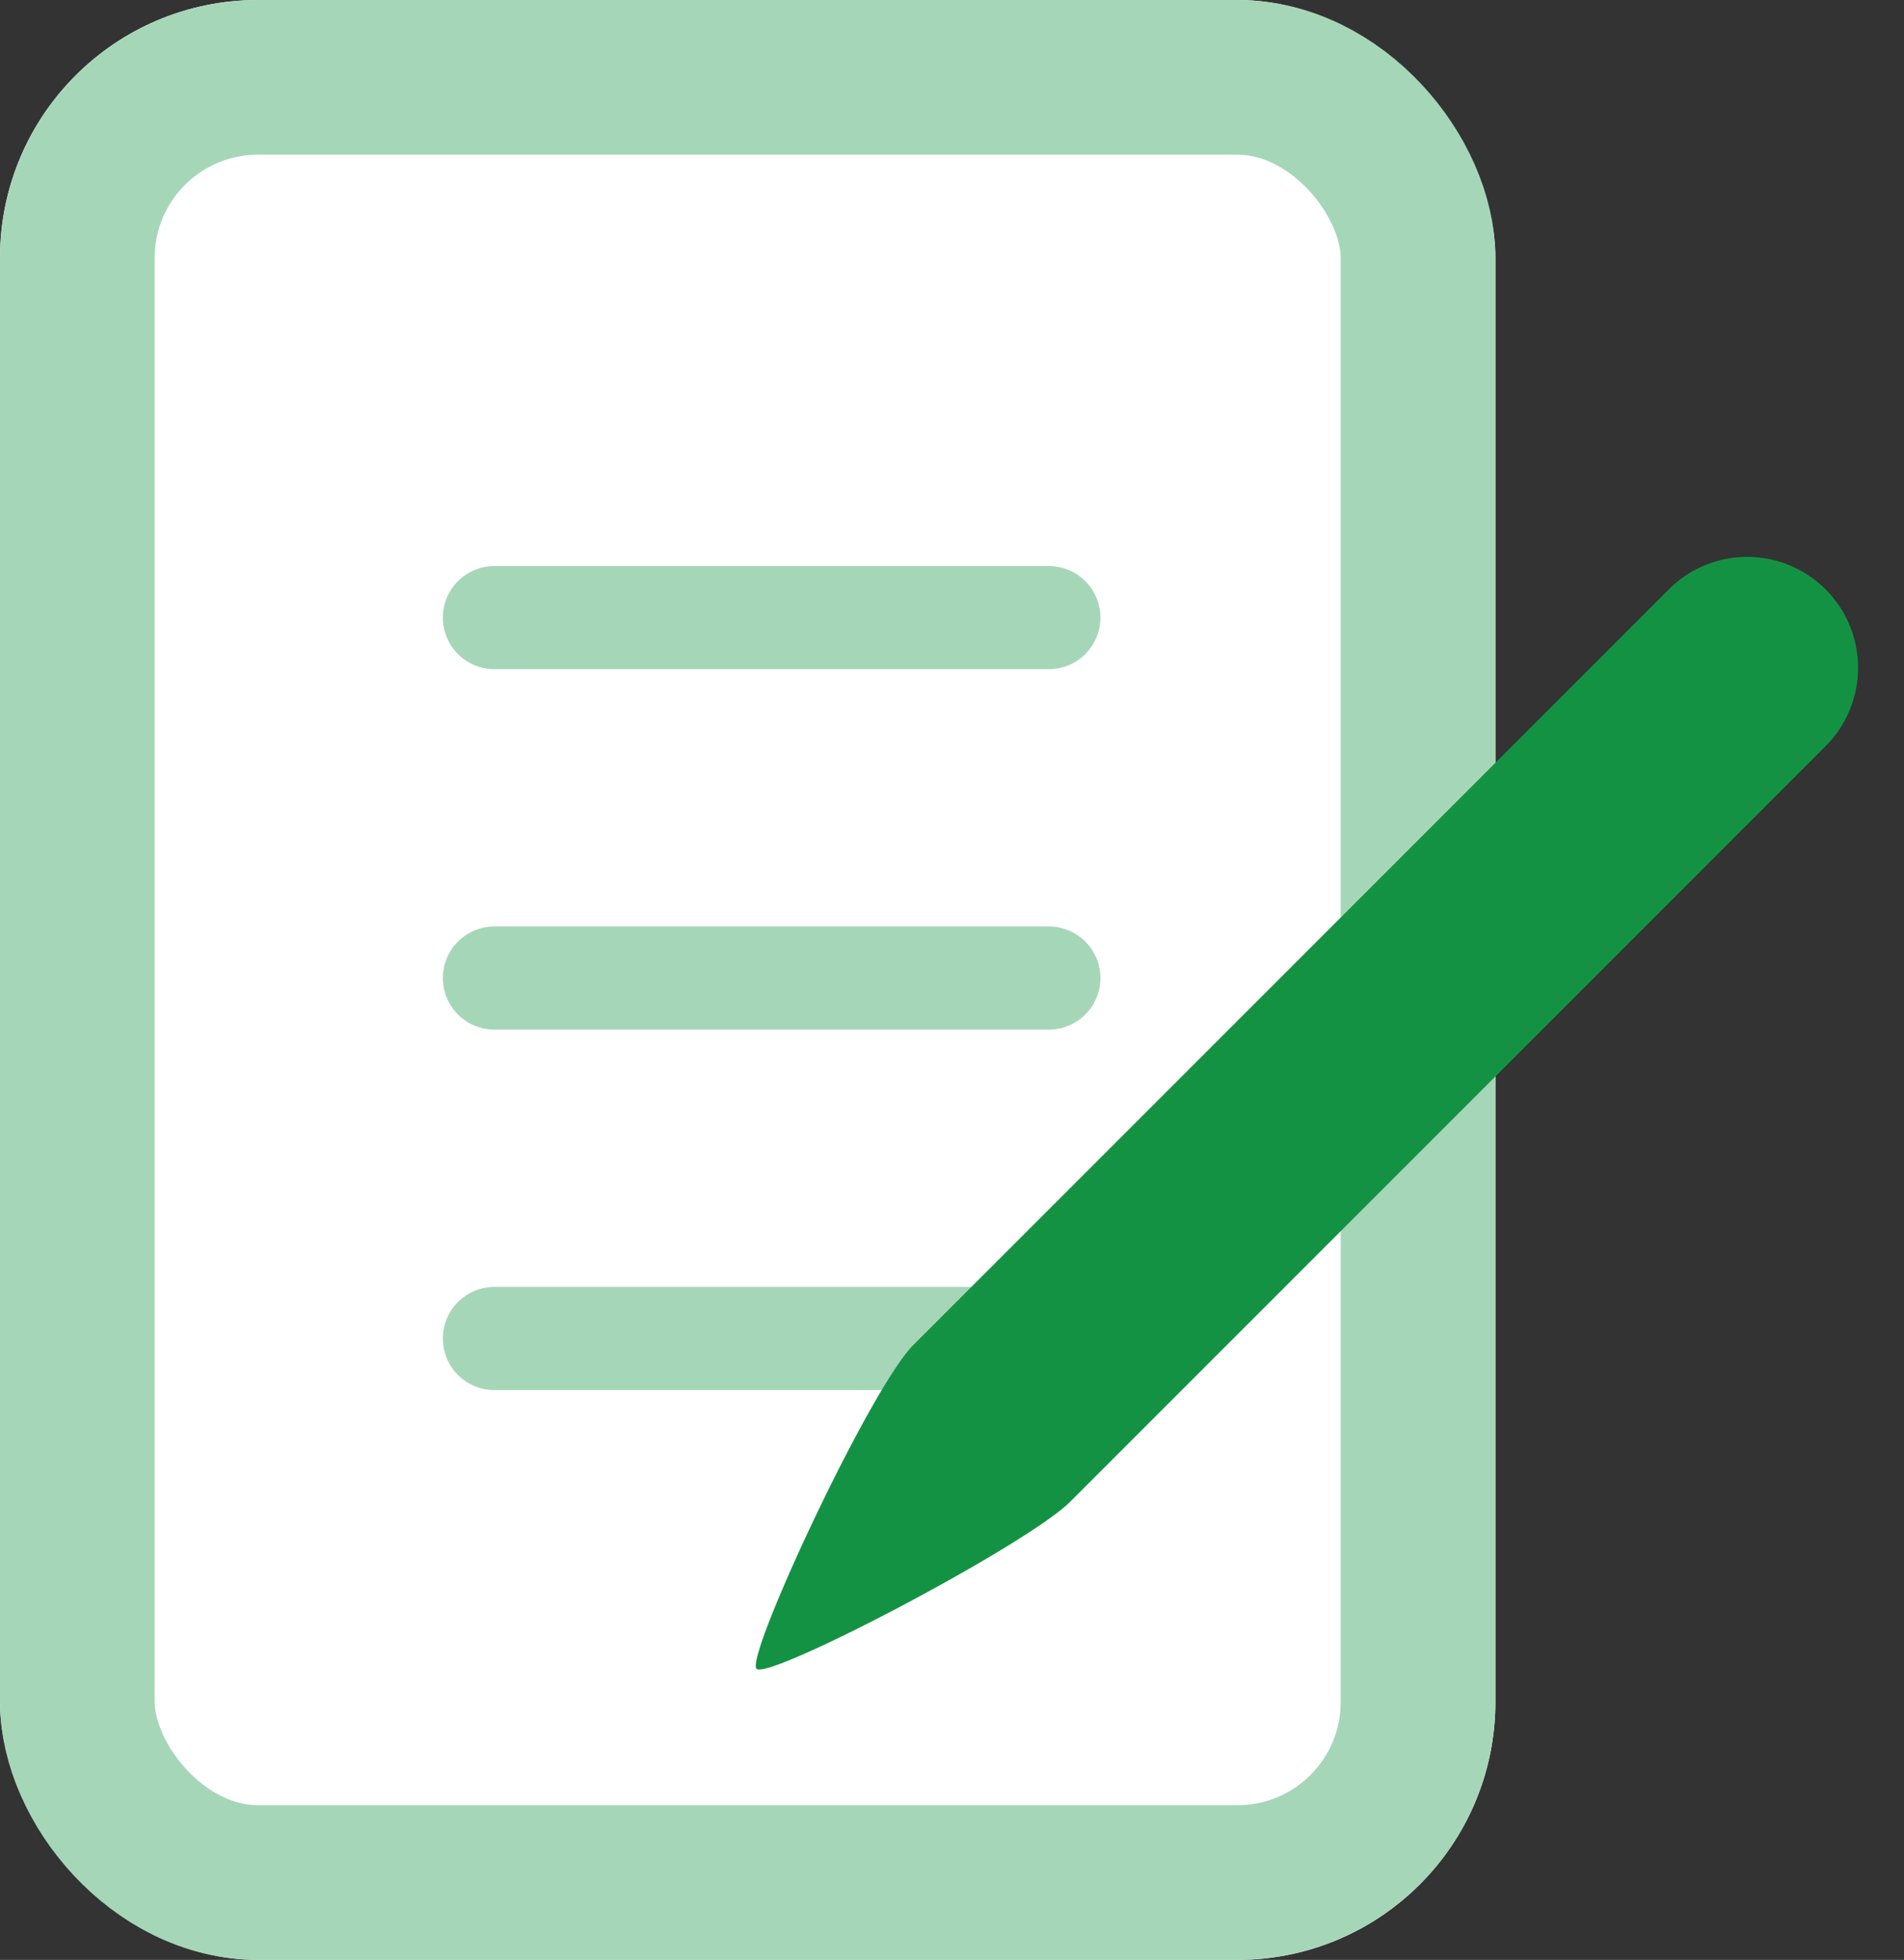 <svg xmlns="http://www.w3.org/2000/svg" width="36.924" height="38" viewBox="0 0 36.924 38">
  <rect x="0" y="0" width="36.924" height="38" fill="#333333" stroke="none"/>
  <g id="グループ_22669" data-name="グループ 22669" transform="translate(0.449 -0.391)">
    <g id="長方形_10689" data-name="長方形 10689" transform="translate(-0.449 0.391)" fill="#fff" stroke="#a6d6b8" stroke-width="3">
      <rect width="29" height="38" rx="5" stroke="none"/>
      <rect x="1.5" y="1.5" width="26" height="35" rx="3.5" fill="none"/>
    </g>
    <line id="線_1930" data-name="線 1930" x2="10.752" transform="translate(9.139 12.366)" fill="none" stroke="#a6d6b8" stroke-linecap="round" stroke-width="2"/>
    <line id="線_1931" data-name="線 1931" x2="10.752" transform="translate(9.139 19.354)" fill="none" stroke="#a6d6b8" stroke-linecap="round" stroke-width="2"/>
    <line id="線_1932" data-name="線 1932" x2="10.752" transform="translate(9.139 26.343)" fill="none" stroke="#a6d6b8" stroke-linecap="round" stroke-width="2"/>
    <path id="パス_9798" data-name="パス 9798" d="M6.592,0H27.308a2.15,2.15,0,1,1,0,4.3H6.592C5.4,4.3-.01,2.611,0,2.288S5.4,0,6.592,0Z" transform="translate(12.604 31.128) rotate(-45)" fill="#149244"/>
  </g>
</svg>

